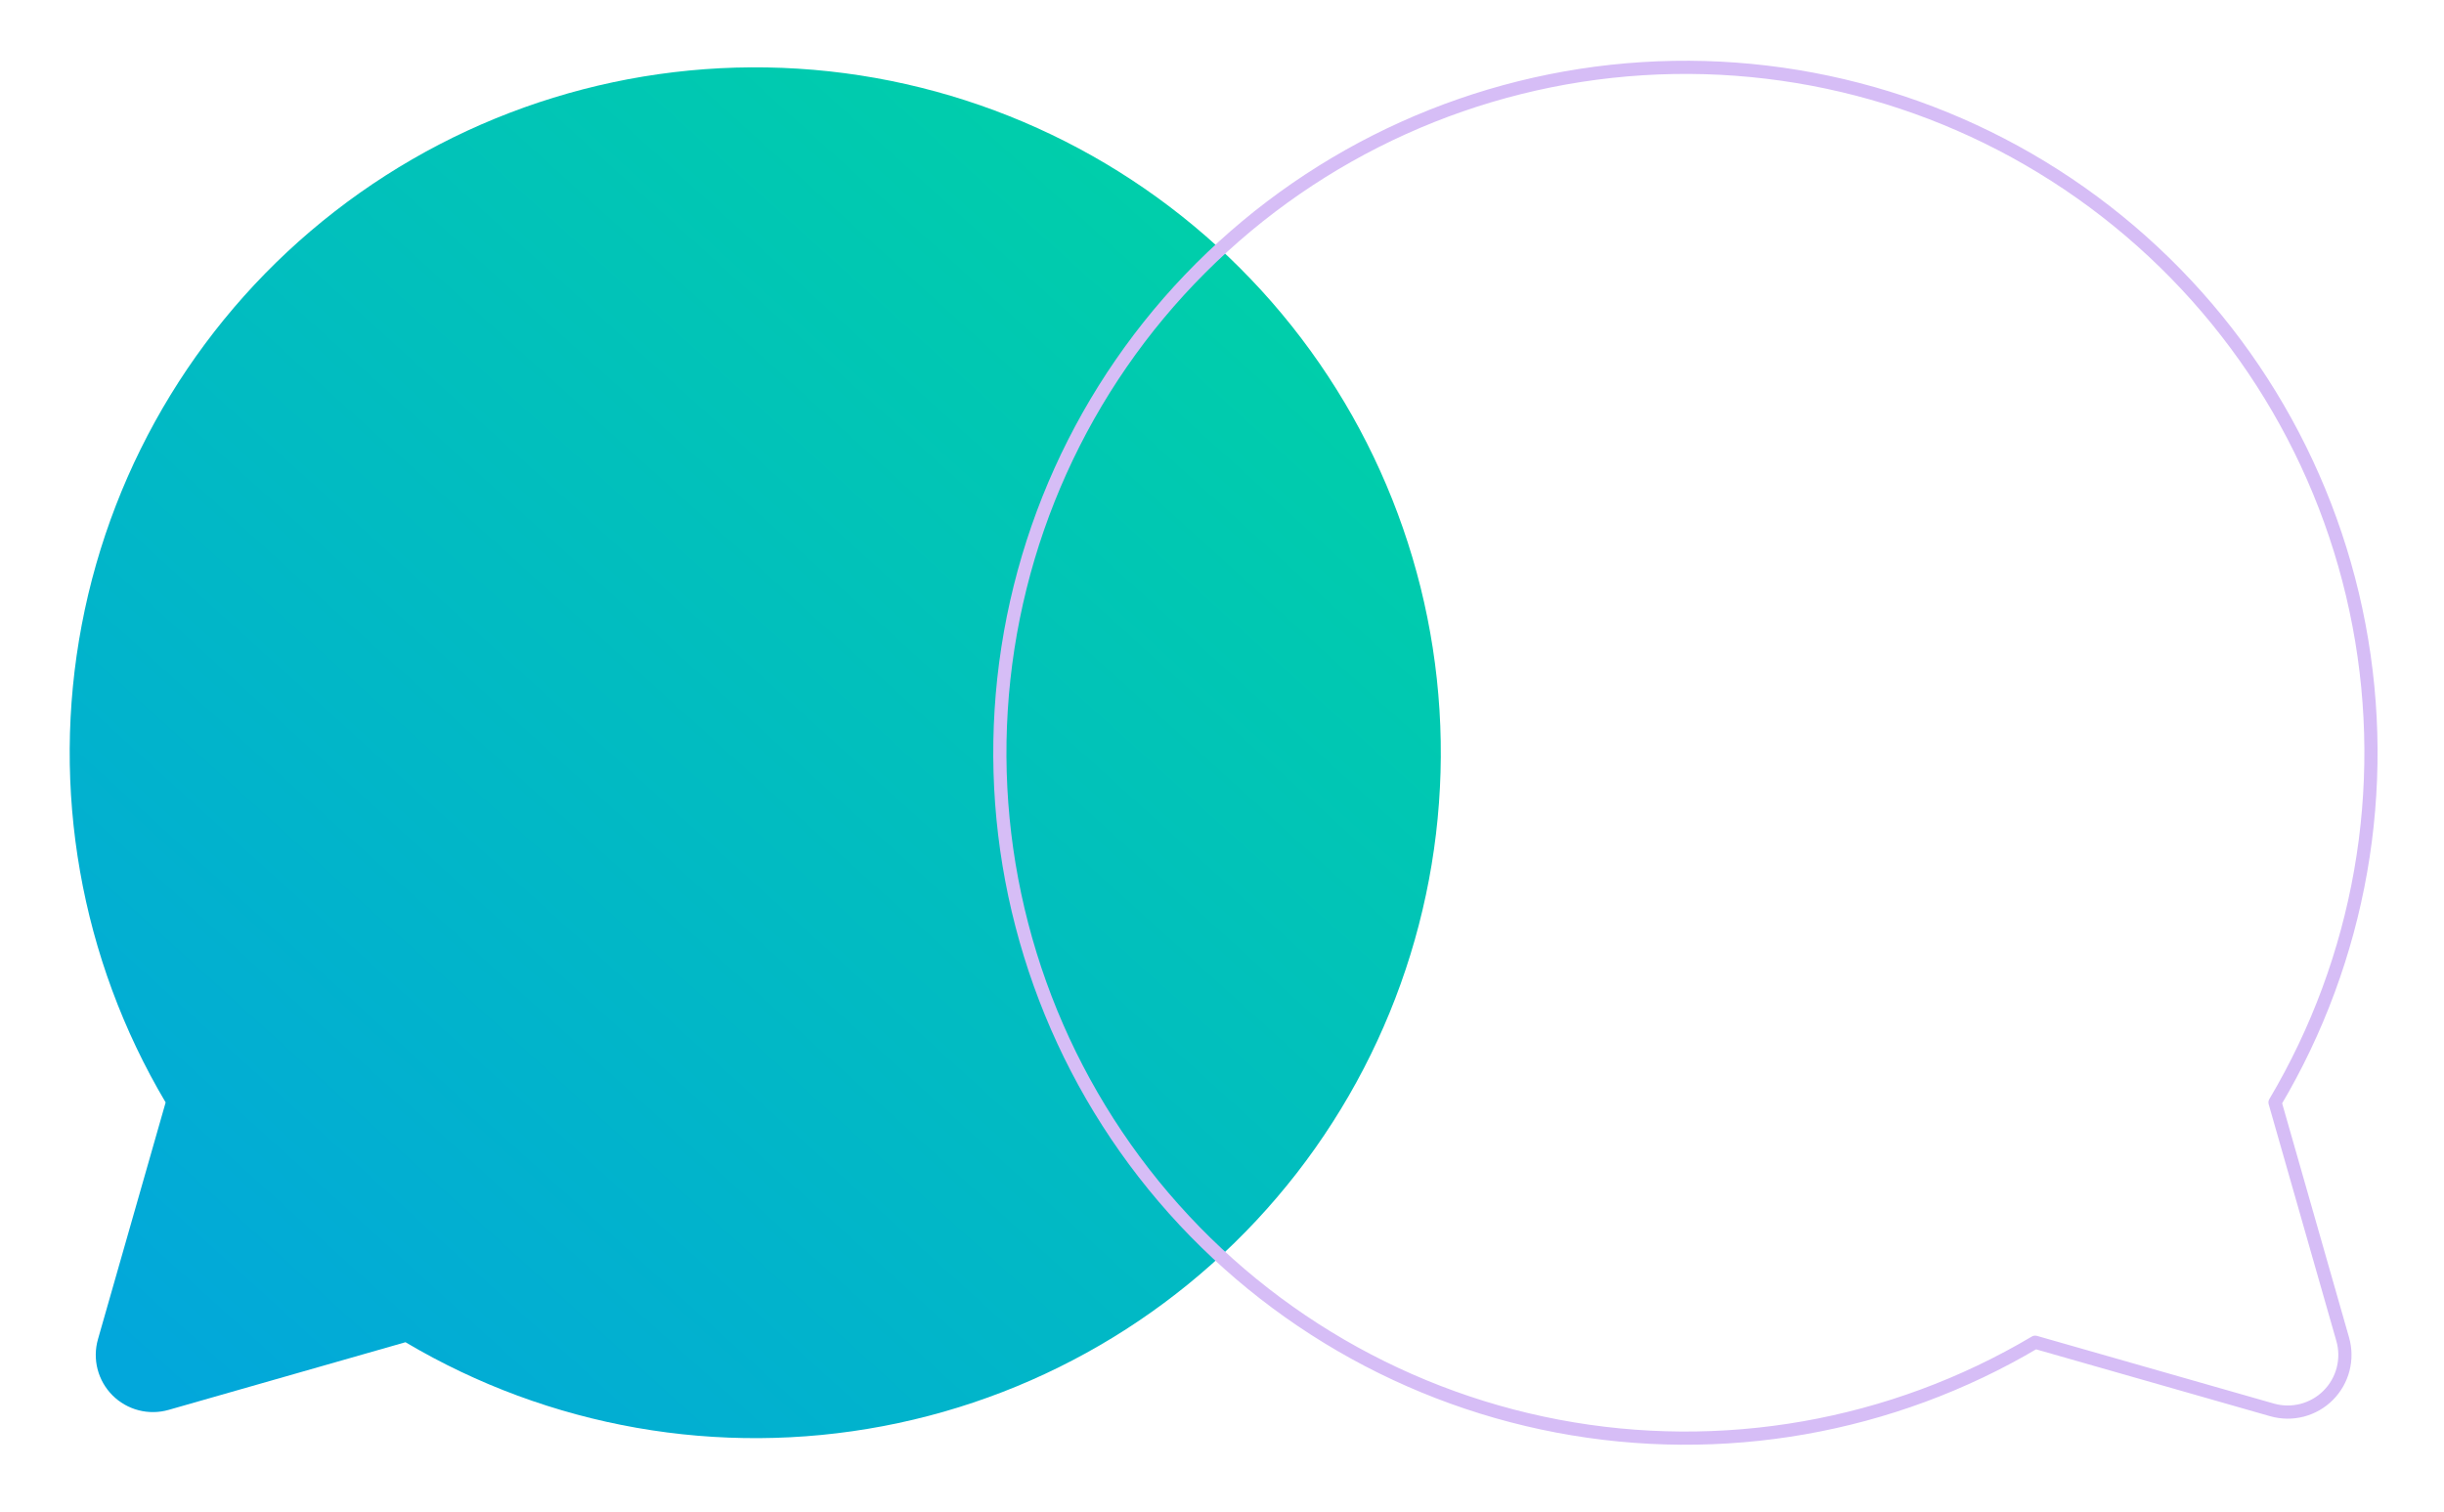 <svg width="278" height="172" viewBox="0 0 278 172" fill="none" xmlns="http://www.w3.org/2000/svg">
<path d="M18.841 125.428C9.148 109.088 5.753 89.772 9.295 71.107C12.836 52.442 23.069 35.711 38.073 24.057C53.076 12.403 71.818 6.627 90.779 7.813C109.741 9 127.616 17.068 141.05 30.501C154.484 43.935 162.552 61.811 163.738 80.772C164.925 99.733 159.149 118.475 147.495 133.479C135.841 148.482 119.11 158.716 100.445 162.257C81.78 165.798 62.464 162.404 46.124 152.711L46.124 152.71L19.18 160.409C18.065 160.727 16.885 160.742 15.763 160.451C14.641 160.16 13.617 159.575 12.797 158.755C11.977 157.935 11.391 156.911 11.1 155.789C10.81 154.666 10.824 153.487 11.143 152.372L18.841 125.427L18.841 125.428Z" fill="url(#paint0_linear_10_14979)"/>
<path d="M258.781 125.428C268.473 109.088 271.868 89.772 268.327 71.107C264.785 52.442 254.552 35.711 239.548 24.057C224.545 12.403 205.803 6.627 186.842 7.813C167.881 9 150.005 17.068 136.571 30.501C123.137 43.935 115.07 61.811 113.883 80.772C112.696 99.733 118.472 118.475 130.126 133.479C141.781 148.482 158.511 158.716 177.176 162.257C195.841 165.798 215.157 162.404 231.497 152.711L231.497 152.71L258.441 160.409C259.556 160.727 260.736 160.742 261.858 160.451C262.98 160.16 264.005 159.575 264.824 158.755C265.644 157.935 266.23 156.911 266.521 155.789C266.812 154.666 266.797 153.487 266.478 152.372L258.78 125.427L258.781 125.428Z" stroke="#D6BDF6" stroke-width="1.5" stroke-linecap="round" stroke-linejoin="round"/>
<defs>
<linearGradient id="paint0_linear_10_14979" x1="139.724" y1="18.663" x2="15.796" y2="155.591" gradientUnits="userSpaceOnUse">
<stop stop-color="#00D0A8"/>
<stop offset="1" stop-color="#02A7DB"/>
</linearGradient>
</defs>
</svg>
